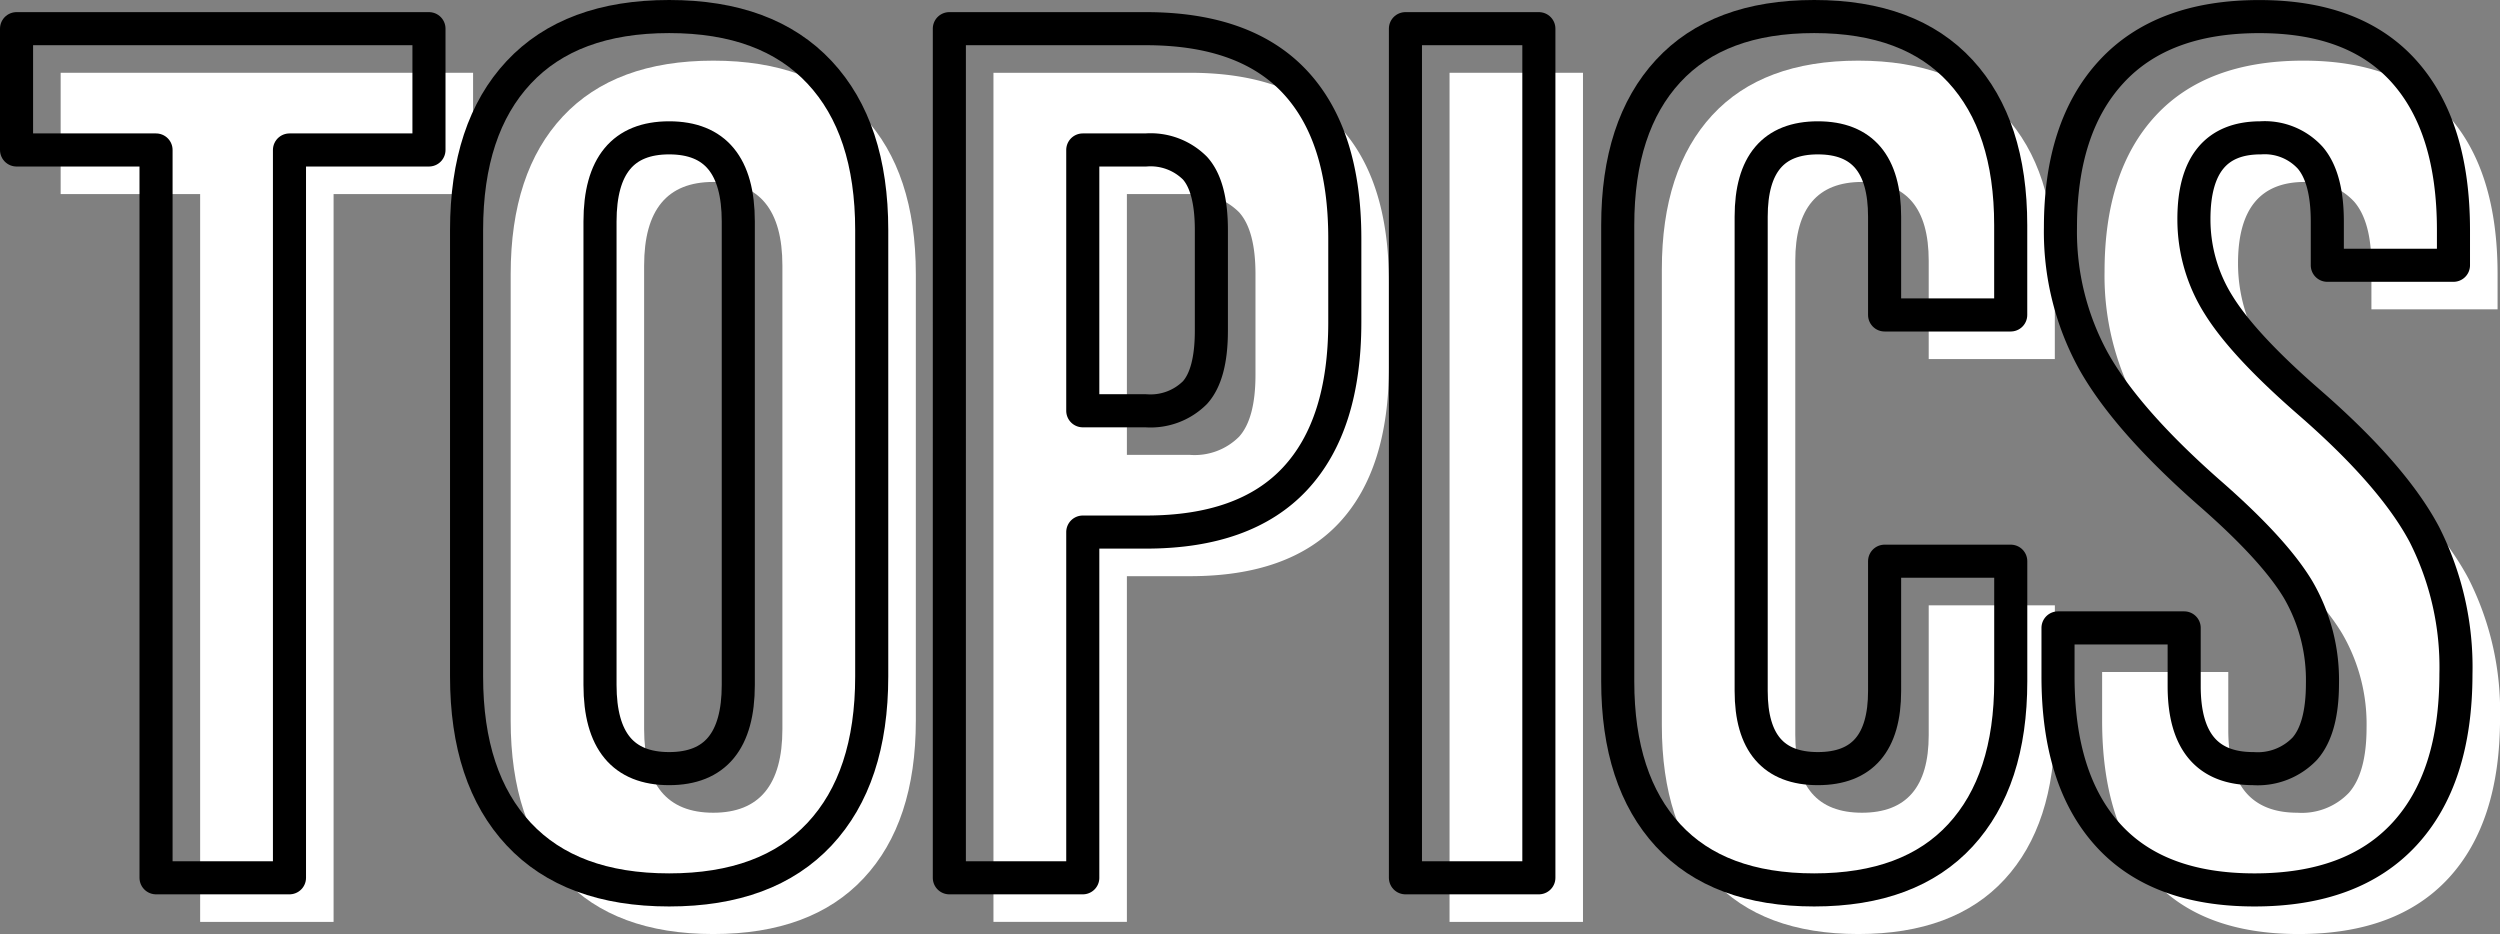 <svg xmlns="http://www.w3.org/2000/svg" width="226.706" height="84.7" viewBox="0 0 226.706 84.7">
  <rect x="0" y="0" width="226.706" height="84.7" fill="#808080" stroke="none"/>
  <defs>
    <style>
      .cls-1 {
        fill: #fff;
      }

      .cls-2 {
        fill: none;
        stroke: #000;
        stroke-linecap: round;
        stroke-linejoin: round;
        stroke-width: 3px;
      }
    </style>
  </defs>
  <g id="レイヤー_2" data-name="レイヤー 2">
    <g id="_05_動_学科" data-name="05⾃動⾞⼯学科">
      <g>
        <g>
          <path class="cls-1" d="M18.15,17.6H5.5V6.6H42.9v11H30.25v66H18.15Z"/>
          <path class="cls-1" d="M51.04,79.641q-4.731-5.059-4.73-14.3V24.86q0-9.24,4.73-14.3T64.68,5.5q8.91,0,13.64,5.061t4.73,14.3V65.34q0,9.24-4.73,14.3T64.68,84.7Q55.77,84.7,51.04,79.641ZM70.95,66.11V24.09q0-7.59-6.27-7.59t-6.27,7.59V66.11q0,7.59,6.27,7.59T70.95,66.11Z"/>
          <path class="cls-1" d="M90.089,6.6H107.91q9.018,0,13.529,4.84t4.511,14.19v7.59q0,9.351-4.511,14.19T107.91,52.25h-5.721V83.6h-12.1ZM107.91,41.25a5.691,5.691,0,0,0,4.455-1.65q1.484-1.65,1.485-5.61V24.86q0-3.96-1.485-5.61a5.691,5.691,0,0,0-4.455-1.65h-5.721V41.25Z"/>
          <path class="cls-1" d="M131.448,6.6h12.1v77h-12.1Z"/>
          <path class="cls-1" d="M155.262,79.75Q150.7,74.8,150.7,65.78V24.42q0-9.018,4.565-13.97T168.517,5.5q8.688,0,13.254,4.95t4.565,13.97v8.141H174.9V23.65q0-7.149-6.049-7.15T162.8,23.65V66.66q0,7.041,6.051,7.04t6.049-7.04V54.891h11.44V65.78q0,9.021-4.565,13.97T168.517,84.7Q159.826,84.7,155.262,79.75Z"/>
          <path class="cls-1" d="M195.136,79.695q-4.512-5-4.51-14.355v-4.4h11.44v5.28q0,7.482,6.27,7.48a5.9,5.9,0,0,0,4.675-1.815Q214.6,70.07,214.606,66a16.321,16.321,0,0,0-2.2-8.525q-2.2-3.682-8.14-8.855-7.482-6.6-10.45-11.934a24.34,24.34,0,0,1-2.97-12.045q0-9.13,4.62-14.136T208.886,5.5q8.688,0,13.145,5.005t4.455,14.355v3.19h-11.44V24.09q0-3.96-1.54-5.775A5.586,5.586,0,0,0,209,16.5q-6.051,0-6.05,7.37a14.528,14.528,0,0,0,2.255,7.81q2.253,3.63,8.195,8.8,7.59,6.6,10.45,11.99a26.621,26.621,0,0,1,2.86,12.65q0,9.462-4.675,14.521T208.446,84.7Q199.644,84.7,195.136,79.695Z"/>
        </g>
        <g>
          <path class="cls-2" d="M14.15,13.6H1.5V2.6H38.9v11H26.25v66H14.15Z"/>
          <path class="cls-2" d="M47.04,75.641q-4.731-5.059-4.73-14.3V20.86q0-9.24,4.73-14.3T60.68,1.5q8.91,0,13.64,5.061t4.73,14.3V61.34q0,9.24-4.73,14.3T60.68,80.7Q51.77,80.7,47.04,75.641ZM66.95,62.11V20.09q0-7.59-6.27-7.59t-6.27,7.59V62.11q0,7.59,6.27,7.59T66.95,62.11Z"/>
          <path class="cls-2" d="M86.089,2.6H103.91q9.018,0,13.529,4.84t4.511,14.19v7.59q0,9.351-4.511,14.19T103.91,48.25H98.189V79.6h-12.1ZM103.91,37.25a5.691,5.691,0,0,0,4.455-1.65q1.484-1.65,1.485-5.61V20.86q0-3.96-1.485-5.61a5.691,5.691,0,0,0-4.455-1.65H98.189V37.25Z"/>
          <path class="cls-2" d="M127.448,2.6h12.1v77h-12.1Z"/>
          <path class="cls-2" d="M151.262,75.75Q146.7,70.8,146.7,61.78V20.42q0-9.018,4.565-13.97T164.517,1.5q8.688,0,13.254,4.95t4.565,13.97v8.141H170.9V19.65q0-7.149-6.049-7.15T158.8,19.65V62.66q0,7.041,6.051,7.04t6.049-7.04V50.891h11.44V61.78q0,9.021-4.565,13.97T164.517,80.7Q155.826,80.7,151.262,75.75Z"/>
          <path class="cls-2" d="M191.136,75.695q-4.512-5-4.51-14.355v-4.4h11.44v5.28q0,7.482,6.27,7.48a5.9,5.9,0,0,0,4.675-1.815Q210.6,66.07,210.606,62a16.321,16.321,0,0,0-2.2-8.525q-2.2-3.682-8.14-8.855-7.482-6.6-10.45-11.934a24.34,24.34,0,0,1-2.97-12.045q0-9.13,4.62-14.136t13.42-5q8.688,0,13.145,5.005t4.455,14.355v3.19h-11.44V20.09q0-3.96-1.54-5.775A5.586,5.586,0,0,0,205,12.5q-6.051,0-6.05,7.37a14.528,14.528,0,0,0,2.255,7.81q2.253,3.63,8.195,8.8,7.59,6.6,10.45,11.99a26.621,26.621,0,0,1,2.86,12.65q0,9.462-4.675,14.521T204.446,80.7Q195.644,80.7,191.136,75.695Z"/>
        </g>
      </g>
    </g>
  </g>
</svg>
